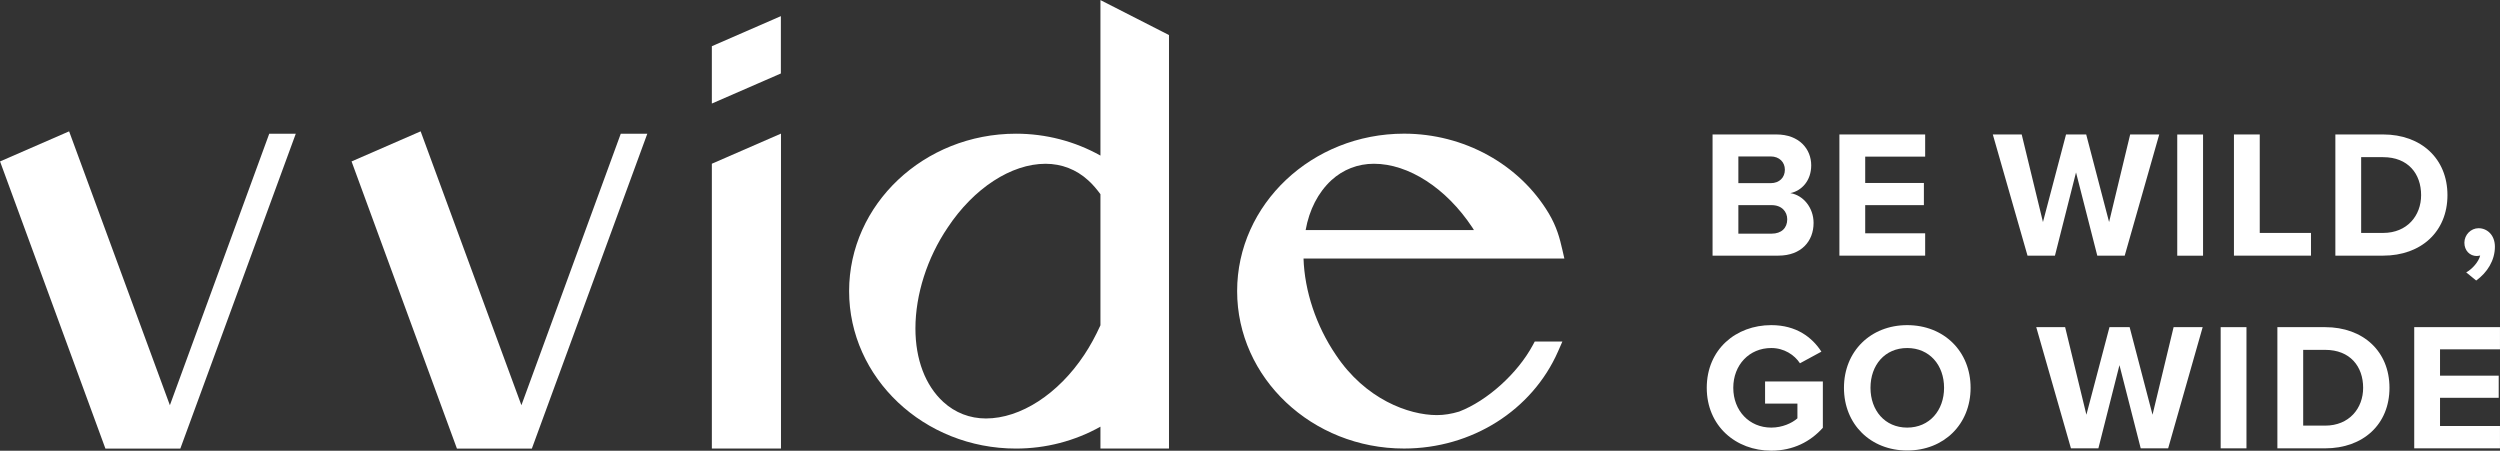 <svg xmlns="http://www.w3.org/2000/svg" xmlns:xlink="http://www.w3.org/1999/xlink" viewBox="0 0 5333.333 961.503" height="961.503" width="5333.333" id="svg1" version="1.1">
  <rect x="0" y="0" width="5333.333" height="961.503" fill="#333333" stroke="none"/>
  <defs id="defs1">
    
    <clipPath id="clipPath2" clipPathUnits="userSpaceOnUse">
      <path id="path2" transform="translate(-2781.374,-347.279)" d="M 0,721.127 H 4000 V 0 H 0 Z"></path>
    </clipPath>
    <clipPath id="clipPath4" clipPathUnits="userSpaceOnUse">
      <path id="path4" transform="translate(-2943.044,-312.094)" d="M 0,721.127 H 4000 V 0 H 0 Z"></path>
    </clipPath>
    <clipPath id="clipPath6" clipPathUnits="userSpaceOnUse">
      <path id="path6" transform="translate(-3355.65,-312.094)" d="M 0,721.127 H 4000 V 0 H 0 Z"></path>
    </clipPath>
    <clipPath id="clipPath8" clipPathUnits="userSpaceOnUse">
      <path id="path8" d="M 0,721.127 H 4000 V 0 H 0 Z"></path>
    </clipPath>
    <clipPath id="clipPath10" clipPathUnits="userSpaceOnUse">
      <path id="path10" transform="translate(-3574.311,-312.094)" d="M 0,721.127 H 4000 V 0 H 0 Z"></path>
    </clipPath>
    <clipPath id="clipPath12" clipPathUnits="userSpaceOnUse">
      <path id="path12" transform="translate(-3777.85,-348.442)" d="M 0,721.127 H 4000 V 0 H 0 Z"></path>
    </clipPath>
    <clipPath id="clipPath14" clipPathUnits="userSpaceOnUse">
      <path id="path14" transform="translate(-3945.921,-285.343)" d="M 0,721.127 H 4000 V 0 H 0 Z"></path>
    </clipPath>
    <clipPath id="clipPath16" clipPathUnits="userSpaceOnUse">
      <path id="path16" transform="translate(-2834.005,-200.923)" d="M 0,721.127 H 4000 V 0 H 0 Z"></path>
    </clipPath>
    <clipPath id="clipPath18" clipPathUnits="userSpaceOnUse">
      <path id="path18" transform="translate(-3051.501,-164.287)" d="M 0,721.127 H 4000 V 0 H 0 Z"></path>
    </clipPath>
    <clipPath id="clipPath20" clipPathUnits="userSpaceOnUse">
      <path id="path20" transform="translate(-3425.147,-3.781)" d="M 0,721.127 H 4000 V 0 H 0 Z"></path>
    </clipPath>
    <clipPath id="clipPath22" clipPathUnits="userSpaceOnUse">
      <path id="path22" d="M 0,721.127 H 4000 V 0 H 0 Z"></path>
    </clipPath>
    <clipPath id="clipPath24" clipPathUnits="userSpaceOnUse">
      <path id="path24" transform="translate(-3685.097,-40.128)" d="M 0,721.127 H 4000 V 0 H 0 Z"></path>
    </clipPath>
    <clipPath id="clipPath26" clipPathUnits="userSpaceOnUse">
      <path id="path26" transform="translate(-3862.755,-3.781)" d="M 0,721.127 H 4000 V 0 H 0 Z"></path>
    </clipPath>
    <clipPath id="clipPath28" clipPathUnits="userSpaceOnUse">
      <path id="path28" transform="translate(-1249.39,-695.301)" d="M 0,721.127 H 4000 V 0 H 0 Z"></path>
    </clipPath>
    <clipPath id="clipPath30" clipPathUnits="userSpaceOnUse">
      <path id="path30" transform="translate(-271.815,-72.757)" d="M 0,721.127 H 4000 V 0 H 0 Z"></path>
    </clipPath>
    <clipPath id="clipPath32" clipPathUnits="userSpaceOnUse">
      <path id="path32" transform="translate(-834.249,-72.757)" d="M 0,721.127 H 4000 V 0 H 0 Z"></path>
    </clipPath>
    <clipPath id="clipPath34" clipPathUnits="userSpaceOnUse">
      <path id="path34" transform="translate(-1249.57,-507.266)" d="M 0,721.127 H 4000 V 0 H 0 Z"></path>
    </clipPath>
    <clipPath id="clipPath36" clipPathUnits="userSpaceOnUse">
      <path id="path36" transform="translate(-1760.713,-200.666)" d="M 0,721.127 H 4000 V 0 H 0 Z"></path>
    </clipPath>
    <clipPath id="clipPath38" clipPathUnits="userSpaceOnUse">
      <path id="path38" transform="translate(-2358.312,-352.999)" d="M 0,721.127 H 4000 V 0 H 0 Z"></path>
    </clipPath>
  </defs>
  
    
  
  <g id="layer-MC0">
    <path clip-path="url(#clipPath2)" transform="matrix(1.333,0,0,-1.333,3708.499,498.465)" style="fill:#ffffff;fill-opacity:1;fill-rule:nonzero;stroke:none" d="m 0,0 h 53.211 c 15.703,0 25.008,9.013 25.008,22.97 0,12.211 -8.725,22.679 -25.008,22.679 H 0 Z m 0,80.833 h 51.756 c 13.957,0 22.682,9.014 22.682,21.519 0,11.921 -8.725,21.226 -22.682,21.226 H 0 Z M -41.291,-35.184 V 158.761 H 60.772 c 36.928,0 55.829,-23.552 55.829,-49.43 0,-24.425 -15.121,-40.709 -33.439,-44.489 20.645,-3.198 37.219,-23.262 37.219,-47.687 0,-29.077 -19.484,-52.339 -56.411,-52.339 z" id="path1"></path>
    <path clip-path="url(#clipPath4)" transform="matrix(1.333,0,0,-1.333,3924.059,545.377)" style="fill:#ffffff;fill-opacity:1;fill-rule:nonzero;stroke:none" d="M 0,0 V 193.945 H 137.245 V 158.472 H 41.288 V 116.309 H 135.21 V 80.833 H 41.288 V 35.764 h 95.957 V 0 Z" id="path3"></path>
    <path clip-path="url(#clipPath6)" transform="matrix(1.333,0,0,-1.333,4474.2,545.377)" style="fill:#ffffff;fill-opacity:1;fill-rule:nonzero;stroke:none" d="M 0,0 -34.021,133.174 -67.751,0 h -43.906 l -55.537,193.945 h 46.233 L -86.94,53.794 -50.013,193.945 h 32.275 L 18.901,53.794 52.631,193.945 H 99.154 L 43.906,0 Z" id="path5"></path>
    <path clip-path="url(#clipPath8)" transform="matrix(1.333,0,0,-1.333,0,961.503)" style="fill:#ffffff;fill-opacity:1;fill-rule:nonzero;stroke:none" d="m 3484.465,506.039 h 41.291 V 312.094 h -41.291 z" id="path7"></path>
    <path clip-path="url(#clipPath10)" transform="matrix(1.333,0,0,-1.333,4765.748,545.377)" style="fill:#ffffff;fill-opacity:1;fill-rule:nonzero;stroke:none" d="M 0,0 V 193.945 H 41.288 V 36.347 h 82 V 0 Z" id="path9"></path>
    <path clip-path="url(#clipPath12)" transform="matrix(1.333,0,0,-1.333,5037.133,496.914)" style="fill:#ffffff;fill-opacity:1;fill-rule:nonzero;stroke:none" d="m 0,0 h 35.184 c 38.382,0 60.772,27.623 60.772,60.481 0,34.31 -20.935,60.771 -60.772,60.771 l -35.184,0 z m -41.288,-36.347 v 193.945 h 76.472 c 60.772,0 102.935,-38.673 102.935,-97.117 0,-58.446 -42.163,-96.828 -102.935,-96.828 z" id="path11"></path>
    <path clip-path="url(#clipPath14)" transform="matrix(1.333,0,0,-1.333,5261.227,581.045)" style="fill:#ffffff;fill-opacity:1;fill-rule:nonzero;stroke:none" d="m 0,0 c 9.305,4.944 20.061,16.866 22.387,27.043 -0.871,-0.292 -3.486,-0.872 -5.523,-0.872 -11.049,0 -19.773,8.722 -19.773,21.224 0,12.794 10.468,23.262 22.681,23.262 13.666,0 26.169,-10.759 26.169,-29.657 0,-21.808 -12.211,-41.291 -29.949,-54.085 z" id="path13"></path>
    <path clip-path="url(#clipPath16)" transform="matrix(1.333,0,0,-1.333,3778.673,693.605)" style="fill:#ffffff;fill-opacity:1;fill-rule:nonzero;stroke:none" d="M 0,0 C 40.125,0 65.425,-19.481 80.253,-42.451 L 45.941,-61.061 C 36.927,-47.395 20.353,-36.636 0,-36.636 c -35.184,0 -60.772,-27.043 -60.772,-63.679 0,-36.638 25.588,-63.678 60.772,-63.678 17.735,0 33.438,7.267 41.871,14.829 v 23.55 H -9.888 v 35.476 h 92.467 v -74.147 C 62.807,-186.383 35.184,-200.923 0,-200.923 c -56.703,0 -103.227,39.545 -103.227,100.608 C -103.227,-38.962 -56.703,0 0,0" id="path15"></path>
    <path clip-path="url(#clipPath18)" transform="matrix(1.333,0,0,-1.333,4068.667,742.453)" style="fill:#ffffff;fill-opacity:1;fill-rule:nonzero;stroke:none" d="m 0,0 c -35.764,0 -58.735,-27.331 -58.735,-63.679 0,-36.055 22.971,-63.678 58.735,-63.678 35.764,0 59.026,27.623 59.026,63.678 C 59.026,-27.331 35.764,0 0,0 m 0,36.636 c 58.735,0 101.48,-41.871 101.48,-100.315 0,-58.446 -42.745,-100.317 -101.48,-100.317 -58.446,0 -101.189,41.871 -101.189,100.317 0,58.444 42.743,100.315 101.189,100.315" id="path17"></path>
    <path clip-path="url(#clipPath20)" transform="matrix(1.333,0,0,-1.333,4566.863,956.462)" style="fill:#ffffff;fill-opacity:1;fill-rule:nonzero;stroke:none" d="M 0,0 -34.021,133.175 -67.751,0 h -43.906 l -55.54,193.945 h 46.236 l 34.018,-140.151 36.927,140.151 h 32.278 L 18.898,53.794 52.628,193.945 H 99.151 L 43.906,0 Z" id="path19"></path>
    <path clip-path="url(#clipPath22)" transform="matrix(1.333,0,0,-1.333,0,961.503)" style="fill:#ffffff;fill-opacity:1;fill-rule:nonzero;stroke:none" d="m 3553.959,197.726 h 41.291 V 3.781 h -41.291 z" id="path21"></path>
    <path clip-path="url(#clipPath24)" transform="matrix(1.333,0,0,-1.333,4913.462,907.999)" style="fill:#ffffff;fill-opacity:1;fill-rule:nonzero;stroke:none" d="m 0,0 h 35.181 c 38.382,0 60.773,27.623 60.773,60.481 0,34.31 -20.936,60.769 -60.773,60.769 H 0 Z m -41.291,-36.347 v 193.945 h 76.472 c 60.773,0 102.935,-38.674 102.935,-97.117 0,-58.446 -42.162,-96.828 -102.935,-96.828 z" id="path23"></path>
    <path clip-path="url(#clipPath26)" transform="matrix(1.333,0,0,-1.333,5150.34,956.462)" style="fill:#ffffff;fill-opacity:1;fill-rule:nonzero;stroke:none" d="M 0,0 V 193.945 H 137.245 V 158.472 H 41.291 V 116.309 H 135.21 V 80.833 H 41.291 V 35.764 h 95.954 V 0 Z" id="path25"></path>
    <path clip-path="url(#clipPath28)" transform="matrix(1.333,0,0,-1.333,1665.853,34.435)" style="fill:#ffffff;fill-opacity:1;fill-rule:nonzero;stroke:none" d="m 0,0 v -91.76 l -27.343,-11.924 -10.238,-4.457 -72.874,-31.739 v 91.759 z" id="path27"></path>
    <path clip-path="url(#clipPath30)" transform="matrix(1.333,0,0,-1.333,362.42,864.493)" style="fill:#ffffff;fill-opacity:1;fill-rule:nonzero;stroke:none" d="M 0,0 -161.269,438.331 -271.815,390.173 -103.187,-69.375 H 16.728 l 184.768,503.912 h -42.475 z" id="path29"></path>
    <path clip-path="url(#clipPath32)" transform="matrix(1.333,0,0,-1.333,1112.332,864.493)" style="fill:#ffffff;fill-opacity:1;fill-rule:nonzero;stroke:none" d="M 0,0 -161.269,438.331 -271.815,390.173 -103.187,-69.375 H 16.728 l 184.768,503.912 h -42.475 z" id="path31"></path>
    <path clip-path="url(#clipPath34)" transform="matrix(1.333,0,0,-1.333,1666.094,285.148)" style="fill:#ffffff;fill-opacity:1;fill-rule:nonzero;stroke:none" d="M 0,0 V -503.913 H -110.636 V -48.121 L -0.181,0 Z" id="path33"></path>
    <path clip-path="url(#clipPath36)" transform="matrix(1.333,0,0,-1.333,2347.618,693.949)" style="fill:#ffffff;fill-opacity:1;fill-rule:nonzero;stroke:none" d="m 0,0 c -8.165,-17.89 -16.614,-33.306 -25.797,-47.089 -41.686,-62.938 -102.032,-102.033 -157.485,-102.033 -25.759,0 -49.367,9.164 -68.278,26.505 -28.731,26.33 -44.549,68.071 -44.549,117.536 0,54.219 18.807,113.055 51.658,161.516 41.686,62.938 101.69,102.035 156.598,102.035 25.748,0 49.362,-9.164 68.354,-26.569 7.725,-6.957 13.957,-14.657 19.499,-22.125 z m 0,271.6 c -41.098,22.974 -87.406,35.029 -135.124,35.029 -147.29,0 -267.117,-113.029 -267.117,-251.957 0,-138.929 119.827,-251.955 267.117,-251.955 47.712,0 94.026,12.055 135.124,35.032 v -35.032 H 109.697 V 464.486 L 0,520.462 Z" id="path35"></path>
    <path clip-path="url(#clipPath38)" transform="matrix(1.333,0,0,-1.333,3144.416,490.838)" style="fill:#ffffff;fill-opacity:1;fill-rule:nonzero;stroke:none" d="m 0,0 h -269.36 c 5.824,32.568 19.89,59.927 41.076,79.663 18.906,17.318 42.503,26.474 68.245,26.474 55.453,0 115.8,-39.098 157.328,-101.793 C -1.813,2.907 -0.904,1.453 0,0 m 94.14,-184.24 c -24.376,-45.274 -72.769,-88.903 -117.786,-106.222 -12.276,-3.742 -24.257,-5.642 -35.612,-5.642 -45.164,0 -114.683,25.32 -162.014,96.78 -31.268,46.117 -49.819,101.758 -51.474,153.838 h 417.429 l -3.098,13.62 c -4.376,19.237 -9.036,36.912 -21.817,58.545 -47.038,78.718 -135.799,127.617 -231.648,127.617 -147.29,0 -267.117,-113.029 -267.117,-251.958 0,-138.928 119.827,-251.954 267.117,-251.954 108.298,0 205.078,61.081 246.557,155.613 l 6.859,15.628 H 97.297 Z" id="path37"></path>
  </g>
</svg>

